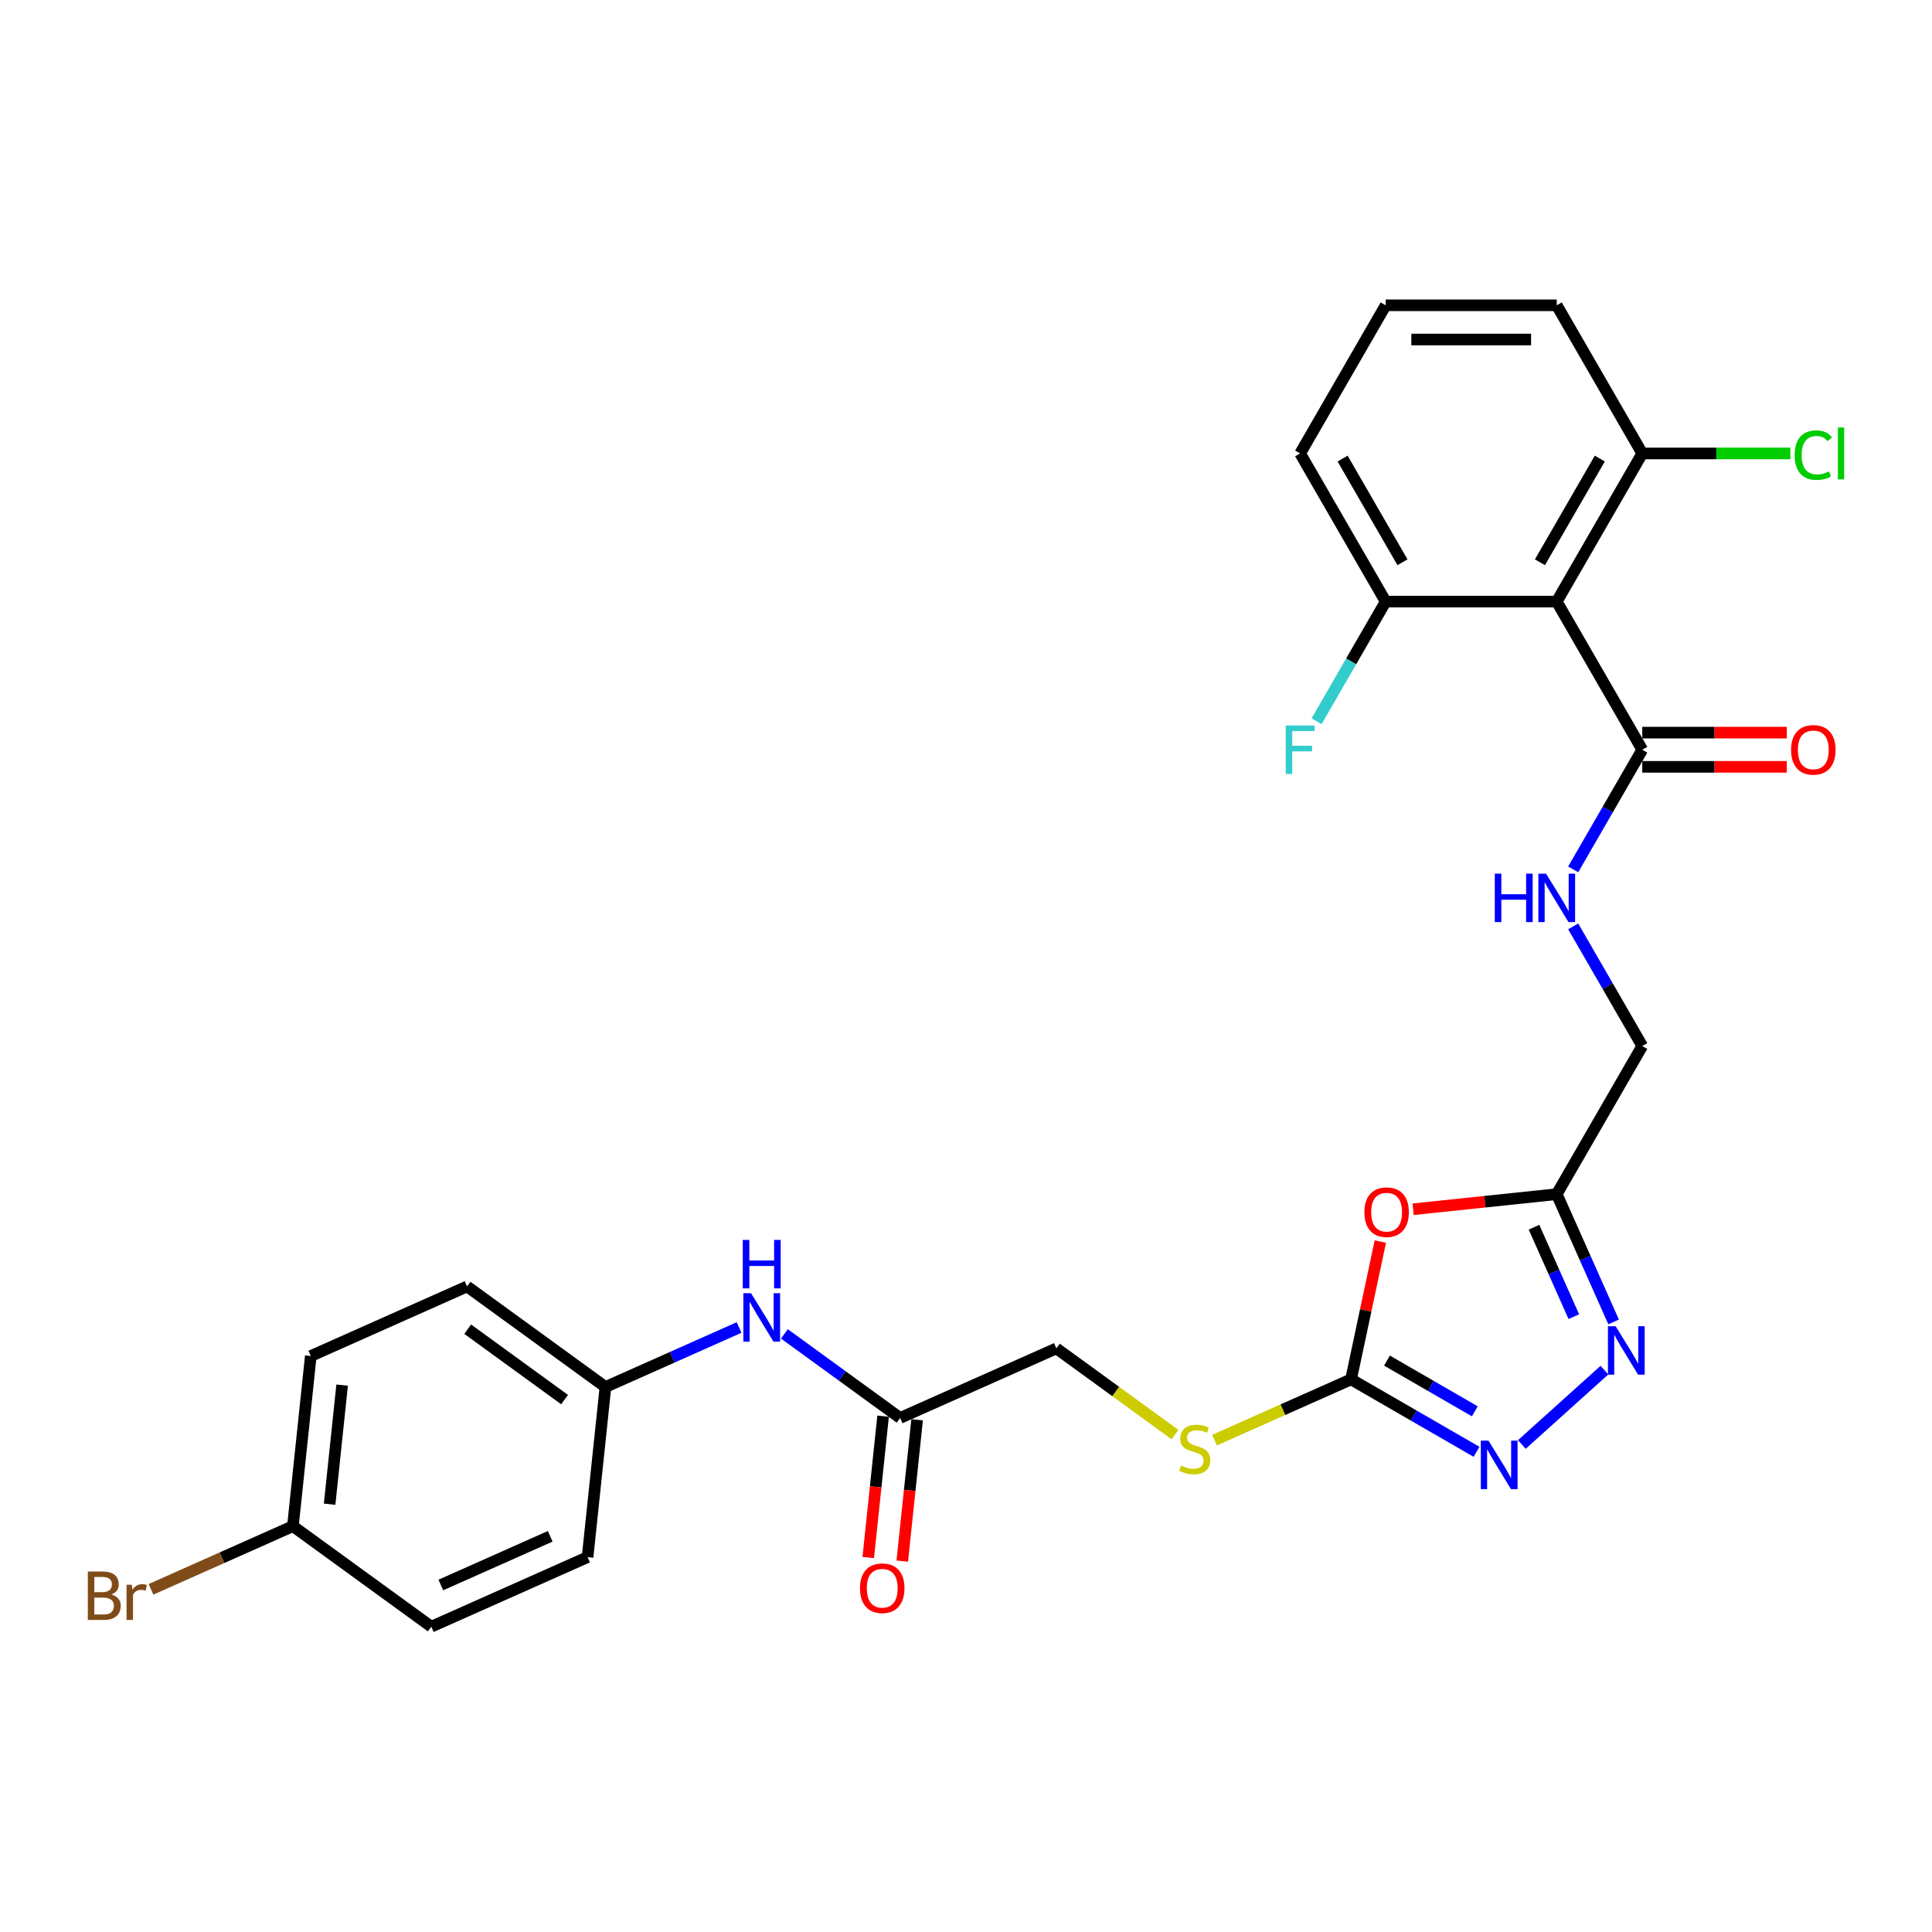 <?xml version='1.0' encoding='iso-8859-1'?>
<svg version='1.1' baseProfile='full'
              xmlns='http://www.w3.org/2000/svg'
                      xmlns:rdkit='http://www.rdkit.org/xml'
                      xmlns:xlink='http://www.w3.org/1999/xlink'
                  xml:space='preserve'
width='1000px' height='1000px' viewBox='0 0 1000 1000'>
<!-- END OF HEADER -->
<rect style='opacity:1.0;fill:#FFFFFF;stroke:none' width='1000' height='1000' x='0' y='0'> </rect>
<path class='bond-0' d='M 714.459,642.631 L 706.879,678.293' style='fill:none;fill-rule:evenodd;stroke:#FF0000;stroke-width:6px;stroke-linecap:butt;stroke-linejoin:miter;stroke-opacity:1' />
<path class='bond-0' d='M 706.879,678.293 L 699.299,713.955' style='fill:none;fill-rule:evenodd;stroke:#000000;stroke-width:6px;stroke-linecap:butt;stroke-linejoin:miter;stroke-opacity:1' />
<path class='bond-3' d='M 731.431,625.907 L 768.597,622' style='fill:none;fill-rule:evenodd;stroke:#FF0000;stroke-width:6px;stroke-linecap:butt;stroke-linejoin:miter;stroke-opacity:1' />
<path class='bond-3' d='M 768.597,622 L 805.762,618.094' style='fill:none;fill-rule:evenodd;stroke:#000000;stroke-width:6px;stroke-linecap:butt;stroke-linejoin:miter;stroke-opacity:1' />
<path class='bond-1' d='M 699.299,713.955 L 731.776,732.706' style='fill:none;fill-rule:evenodd;stroke:#000000;stroke-width:6px;stroke-linecap:butt;stroke-linejoin:miter;stroke-opacity:1' />
<path class='bond-1' d='M 731.776,732.706 L 764.254,751.457' style='fill:none;fill-rule:evenodd;stroke:#0000FF;stroke-width:6px;stroke-linecap:butt;stroke-linejoin:miter;stroke-opacity:1' />
<path class='bond-1' d='M 717.896,704.244 L 740.63,717.37' style='fill:none;fill-rule:evenodd;stroke:#000000;stroke-width:6px;stroke-linecap:butt;stroke-linejoin:miter;stroke-opacity:1' />
<path class='bond-1' d='M 740.63,717.37 L 763.365,730.496' style='fill:none;fill-rule:evenodd;stroke:#0000FF;stroke-width:6px;stroke-linecap:butt;stroke-linejoin:miter;stroke-opacity:1' />
<path class='bond-8' d='M 699.299,713.955 L 663.982,729.678' style='fill:none;fill-rule:evenodd;stroke:#000000;stroke-width:6px;stroke-linecap:butt;stroke-linejoin:miter;stroke-opacity:1' />
<path class='bond-8' d='M 663.982,729.678 L 628.666,745.402' style='fill:none;fill-rule:evenodd;stroke:#CCCC00;stroke-width:6px;stroke-linecap:butt;stroke-linejoin:miter;stroke-opacity:1' />
<path class='bond-28' d='M 787.699,747.669 L 830.447,709.18' style='fill:none;fill-rule:evenodd;stroke:#0000FF;stroke-width:6px;stroke-linecap:butt;stroke-linejoin:miter;stroke-opacity:1' />
<path class='bond-2' d='M 835.207,684.229 L 820.485,651.161' style='fill:none;fill-rule:evenodd;stroke:#0000FF;stroke-width:6px;stroke-linecap:butt;stroke-linejoin:miter;stroke-opacity:1' />
<path class='bond-2' d='M 820.485,651.161 L 805.762,618.094' style='fill:none;fill-rule:evenodd;stroke:#000000;stroke-width:6px;stroke-linecap:butt;stroke-linejoin:miter;stroke-opacity:1' />
<path class='bond-2' d='M 814.614,681.511 L 804.308,658.364' style='fill:none;fill-rule:evenodd;stroke:#0000FF;stroke-width:6px;stroke-linecap:butt;stroke-linejoin:miter;stroke-opacity:1' />
<path class='bond-2' d='M 804.308,658.364 L 794.002,635.217' style='fill:none;fill-rule:evenodd;stroke:#000000;stroke-width:6px;stroke-linecap:butt;stroke-linejoin:miter;stroke-opacity:1' />
<path class='bond-13' d='M 805.762,618.094 L 850.033,541.416' style='fill:none;fill-rule:evenodd;stroke:#000000;stroke-width:6px;stroke-linecap:butt;stroke-linejoin:miter;stroke-opacity:1' />
<path class='bond-4' d='M 805.762,311.382 L 850.033,388.06' style='fill:none;fill-rule:evenodd;stroke:#000000;stroke-width:6px;stroke-linecap:butt;stroke-linejoin:miter;stroke-opacity:1' />
<path class='bond-9' d='M 805.762,311.382 L 850.033,234.703' style='fill:none;fill-rule:evenodd;stroke:#000000;stroke-width:6px;stroke-linecap:butt;stroke-linejoin:miter;stroke-opacity:1' />
<path class='bond-9' d='M 797.067,291.026 L 828.056,237.351' style='fill:none;fill-rule:evenodd;stroke:#000000;stroke-width:6px;stroke-linecap:butt;stroke-linejoin:miter;stroke-opacity:1' />
<path class='bond-10' d='M 805.762,311.382 L 717.222,311.382' style='fill:none;fill-rule:evenodd;stroke:#000000;stroke-width:6px;stroke-linecap:butt;stroke-linejoin:miter;stroke-opacity:1' />
<path class='bond-5' d='M 850.033,388.06 L 832.156,419.023' style='fill:none;fill-rule:evenodd;stroke:#000000;stroke-width:6px;stroke-linecap:butt;stroke-linejoin:miter;stroke-opacity:1' />
<path class='bond-5' d='M 832.156,419.023 L 814.279,449.987' style='fill:none;fill-rule:evenodd;stroke:#0000FF;stroke-width:6px;stroke-linecap:butt;stroke-linejoin:miter;stroke-opacity:1' />
<path class='bond-12' d='M 850.033,396.914 L 887.441,396.914' style='fill:none;fill-rule:evenodd;stroke:#000000;stroke-width:6px;stroke-linecap:butt;stroke-linejoin:miter;stroke-opacity:1' />
<path class='bond-12' d='M 887.441,396.914 L 924.849,396.914' style='fill:none;fill-rule:evenodd;stroke:#FF0000;stroke-width:6px;stroke-linecap:butt;stroke-linejoin:miter;stroke-opacity:1' />
<path class='bond-12' d='M 850.033,379.206 L 887.441,379.206' style='fill:none;fill-rule:evenodd;stroke:#000000;stroke-width:6px;stroke-linecap:butt;stroke-linejoin:miter;stroke-opacity:1' />
<path class='bond-12' d='M 887.441,379.206 L 924.849,379.206' style='fill:none;fill-rule:evenodd;stroke:#FF0000;stroke-width:6px;stroke-linecap:butt;stroke-linejoin:miter;stroke-opacity:1' />
<path class='bond-6' d='M 814.279,479.489 L 832.156,510.452' style='fill:none;fill-rule:evenodd;stroke:#0000FF;stroke-width:6px;stroke-linecap:butt;stroke-linejoin:miter;stroke-opacity:1' />
<path class='bond-6' d='M 832.156,510.452 L 850.033,541.416' style='fill:none;fill-rule:evenodd;stroke:#000000;stroke-width:6px;stroke-linecap:butt;stroke-linejoin:miter;stroke-opacity:1' />
<path class='bond-7' d='M 465.897,733.937 L 546.782,697.924' style='fill:none;fill-rule:evenodd;stroke:#000000;stroke-width:6px;stroke-linecap:butt;stroke-linejoin:miter;stroke-opacity:1' />
<path class='bond-11' d='M 465.897,733.937 L 435.943,712.174' style='fill:none;fill-rule:evenodd;stroke:#000000;stroke-width:6px;stroke-linecap:butt;stroke-linejoin:miter;stroke-opacity:1' />
<path class='bond-11' d='M 435.943,712.174 L 405.989,690.411' style='fill:none;fill-rule:evenodd;stroke:#0000FF;stroke-width:6px;stroke-linecap:butt;stroke-linejoin:miter;stroke-opacity:1' />
<path class='bond-14' d='M 457.091,733.011 L 453.246,769.593' style='fill:none;fill-rule:evenodd;stroke:#000000;stroke-width:6px;stroke-linecap:butt;stroke-linejoin:miter;stroke-opacity:1' />
<path class='bond-14' d='M 453.246,769.593 L 449.402,806.174' style='fill:none;fill-rule:evenodd;stroke:#FF0000;stroke-width:6px;stroke-linecap:butt;stroke-linejoin:miter;stroke-opacity:1' />
<path class='bond-14' d='M 474.702,734.862 L 470.857,771.444' style='fill:none;fill-rule:evenodd;stroke:#000000;stroke-width:6px;stroke-linecap:butt;stroke-linejoin:miter;stroke-opacity:1' />
<path class='bond-14' d='M 470.857,771.444 L 467.013,808.025' style='fill:none;fill-rule:evenodd;stroke:#FF0000;stroke-width:6px;stroke-linecap:butt;stroke-linejoin:miter;stroke-opacity:1' />
<path class='bond-15' d='M 608.16,742.518 L 577.471,720.221' style='fill:none;fill-rule:evenodd;stroke:#CCCC00;stroke-width:6px;stroke-linecap:butt;stroke-linejoin:miter;stroke-opacity:1' />
<path class='bond-15' d='M 577.471,720.221 L 546.782,697.924' style='fill:none;fill-rule:evenodd;stroke:#000000;stroke-width:6px;stroke-linecap:butt;stroke-linejoin:miter;stroke-opacity:1' />
<path class='bond-19' d='M 850.033,234.703 L 888.362,234.703' style='fill:none;fill-rule:evenodd;stroke:#000000;stroke-width:6px;stroke-linecap:butt;stroke-linejoin:miter;stroke-opacity:1' />
<path class='bond-19' d='M 888.362,234.703 L 926.691,234.703' style='fill:none;fill-rule:evenodd;stroke:#00CC00;stroke-width:6px;stroke-linecap:butt;stroke-linejoin:miter;stroke-opacity:1' />
<path class='bond-26' d='M 850.033,234.703 L 805.762,158.025' style='fill:none;fill-rule:evenodd;stroke:#000000;stroke-width:6px;stroke-linecap:butt;stroke-linejoin:miter;stroke-opacity:1' />
<path class='bond-18' d='M 717.222,311.382 L 699.345,342.345' style='fill:none;fill-rule:evenodd;stroke:#000000;stroke-width:6px;stroke-linecap:butt;stroke-linejoin:miter;stroke-opacity:1' />
<path class='bond-18' d='M 699.345,342.345 L 681.468,373.309' style='fill:none;fill-rule:evenodd;stroke:#33CCCC;stroke-width:6px;stroke-linecap:butt;stroke-linejoin:miter;stroke-opacity:1' />
<path class='bond-27' d='M 717.222,311.382 L 672.952,234.703' style='fill:none;fill-rule:evenodd;stroke:#000000;stroke-width:6px;stroke-linecap:butt;stroke-linejoin:miter;stroke-opacity:1' />
<path class='bond-27' d='M 725.917,291.026 L 694.928,237.351' style='fill:none;fill-rule:evenodd;stroke:#000000;stroke-width:6px;stroke-linecap:butt;stroke-linejoin:miter;stroke-opacity:1' />
<path class='bond-16' d='M 382.543,687.114 L 347.962,702.51' style='fill:none;fill-rule:evenodd;stroke:#0000FF;stroke-width:6px;stroke-linecap:butt;stroke-linejoin:miter;stroke-opacity:1' />
<path class='bond-16' d='M 347.962,702.51 L 313.381,717.907' style='fill:none;fill-rule:evenodd;stroke:#000000;stroke-width:6px;stroke-linecap:butt;stroke-linejoin:miter;stroke-opacity:1' />
<path class='bond-21' d='M 313.381,717.907 L 304.126,805.962' style='fill:none;fill-rule:evenodd;stroke:#000000;stroke-width:6px;stroke-linecap:butt;stroke-linejoin:miter;stroke-opacity:1' />
<path class='bond-22' d='M 313.381,717.907 L 241.75,665.864' style='fill:none;fill-rule:evenodd;stroke:#000000;stroke-width:6px;stroke-linecap:butt;stroke-linejoin:miter;stroke-opacity:1' />
<path class='bond-22' d='M 292.228,724.427 L 242.086,687.997' style='fill:none;fill-rule:evenodd;stroke:#000000;stroke-width:6px;stroke-linecap:butt;stroke-linejoin:miter;stroke-opacity:1' />
<path class='bond-17' d='M 151.61,789.932 L 160.864,701.877' style='fill:none;fill-rule:evenodd;stroke:#000000;stroke-width:6px;stroke-linecap:butt;stroke-linejoin:miter;stroke-opacity:1' />
<path class='bond-17' d='M 170.609,778.575 L 177.087,716.936' style='fill:none;fill-rule:evenodd;stroke:#000000;stroke-width:6px;stroke-linecap:butt;stroke-linejoin:miter;stroke-opacity:1' />
<path class='bond-20' d='M 151.61,789.932 L 114.885,806.283' style='fill:none;fill-rule:evenodd;stroke:#000000;stroke-width:6px;stroke-linecap:butt;stroke-linejoin:miter;stroke-opacity:1' />
<path class='bond-20' d='M 114.885,806.283 L 78.161,822.633' style='fill:none;fill-rule:evenodd;stroke:#7F4C19;stroke-width:6px;stroke-linecap:butt;stroke-linejoin:miter;stroke-opacity:1' />
<path class='bond-30' d='M 151.61,789.932 L 223.24,841.975' style='fill:none;fill-rule:evenodd;stroke:#000000;stroke-width:6px;stroke-linecap:butt;stroke-linejoin:miter;stroke-opacity:1' />
<path class='bond-24' d='M 304.126,805.962 L 223.24,841.975' style='fill:none;fill-rule:evenodd;stroke:#000000;stroke-width:6px;stroke-linecap:butt;stroke-linejoin:miter;stroke-opacity:1' />
<path class='bond-24' d='M 284.79,795.187 L 228.17,820.396' style='fill:none;fill-rule:evenodd;stroke:#000000;stroke-width:6px;stroke-linecap:butt;stroke-linejoin:miter;stroke-opacity:1' />
<path class='bond-23' d='M 241.75,665.864 L 160.864,701.877' style='fill:none;fill-rule:evenodd;stroke:#000000;stroke-width:6px;stroke-linecap:butt;stroke-linejoin:miter;stroke-opacity:1' />
<path class='bond-25' d='M 717.222,158.025 L 672.952,234.703' style='fill:none;fill-rule:evenodd;stroke:#000000;stroke-width:6px;stroke-linecap:butt;stroke-linejoin:miter;stroke-opacity:1' />
<path class='bond-29' d='M 717.222,158.025 L 805.762,158.025' style='fill:none;fill-rule:evenodd;stroke:#000000;stroke-width:6px;stroke-linecap:butt;stroke-linejoin:miter;stroke-opacity:1' />
<path class='bond-29' d='M 730.503,175.733 L 792.481,175.733' style='fill:none;fill-rule:evenodd;stroke:#000000;stroke-width:6px;stroke-linecap:butt;stroke-linejoin:miter;stroke-opacity:1' />
<path  class='atom-0' d='M 706.197 627.42
Q 706.197 621.399, 709.172 618.035
Q 712.147 614.67, 717.707 614.67
Q 723.267 614.67, 726.242 618.035
Q 729.217 621.399, 729.217 627.42
Q 729.217 633.511, 726.207 636.982
Q 723.197 640.418, 717.707 640.418
Q 712.182 640.418, 709.172 636.982
Q 706.197 633.547, 706.197 627.42
M 717.707 637.584
Q 721.532 637.584, 723.586 635.034
Q 725.676 632.449, 725.676 627.42
Q 725.676 622.497, 723.586 620.018
Q 721.532 617.503, 717.707 617.503
Q 713.882 617.503, 711.793 619.982
Q 709.738 622.462, 709.738 627.42
Q 709.738 632.484, 711.793 635.034
Q 713.882 637.584, 717.707 637.584
' fill='#FF0000'/>
<path  class='atom-2' d='M 770.434 745.687
L 778.651 758.968
Q 779.465 760.279, 780.776 762.652
Q 782.086 765.025, 782.157 765.166
L 782.157 745.687
L 785.486 745.687
L 785.486 770.762
L 782.051 770.762
L 773.232 756.241
Q 772.205 754.541, 771.107 752.593
Q 770.044 750.646, 769.726 750.044
L 769.726 770.762
L 766.467 770.762
L 766.467 745.687
L 770.434 745.687
' fill='#0000FF'/>
<path  class='atom-3' d='M 836.232 686.442
L 844.449 699.723
Q 845.263 701.034, 846.574 703.407
Q 847.884 705.78, 847.955 705.921
L 847.955 686.442
L 851.284 686.442
L 851.284 711.517
L 847.849 711.517
L 839.03 696.996
Q 838.003 695.296, 836.905 693.348
Q 835.843 691.401, 835.524 690.799
L 835.524 711.517
L 832.266 711.517
L 832.266 686.442
L 836.232 686.442
' fill='#0000FF'/>
<path  class='atom-7' d='M 773.693 452.201
L 777.093 452.201
L 777.093 462.861
L 789.914 462.861
L 789.914 452.201
L 793.314 452.201
L 793.314 477.275
L 789.914 477.275
L 789.914 465.694
L 777.093 465.694
L 777.093 477.275
L 773.693 477.275
L 773.693 452.201
' fill='#0000FF'/>
<path  class='atom-7' d='M 800.22 452.201
L 808.436 465.482
Q 809.251 466.792, 810.561 469.165
Q 811.872 471.538, 811.942 471.679
L 811.942 452.201
L 815.272 452.201
L 815.272 477.275
L 811.836 477.275
L 803.018 462.755
Q 801.991 461.055, 800.893 459.107
Q 799.83 457.159, 799.511 456.557
L 799.511 477.275
L 796.253 477.275
L 796.253 452.201
L 800.22 452.201
' fill='#0000FF'/>
<path  class='atom-9' d='M 611.33 758.573
Q 611.613 758.679, 612.782 759.175
Q 613.951 759.671, 615.226 759.99
Q 616.536 760.273, 617.811 760.273
Q 620.184 760.273, 621.565 759.14
Q 622.946 757.971, 622.946 755.952
Q 622.946 754.571, 622.238 753.721
Q 621.565 752.871, 620.503 752.411
Q 619.44 751.95, 617.669 751.419
Q 615.438 750.746, 614.092 750.109
Q 612.782 749.471, 611.826 748.125
Q 610.905 746.78, 610.905 744.513
Q 610.905 741.361, 613.03 739.413
Q 615.19 737.465, 619.44 737.465
Q 622.344 737.465, 625.638 738.846
L 624.823 741.573
Q 621.813 740.334, 619.546 740.334
Q 617.103 740.334, 615.757 741.361
Q 614.411 742.353, 614.446 744.088
Q 614.446 745.434, 615.119 746.248
Q 615.828 747.063, 616.819 747.523
Q 617.846 747.984, 619.546 748.515
Q 621.813 749.223, 623.159 749.932
Q 624.505 750.64, 625.461 752.092
Q 626.452 753.509, 626.452 755.952
Q 626.452 759.423, 624.115 761.3
Q 621.813 763.142, 617.953 763.142
Q 615.721 763.142, 614.021 762.646
Q 612.357 762.186, 610.374 761.371
L 611.33 758.573
' fill='#CCCC00'/>
<path  class='atom-12' d='M 388.724 669.357
L 396.94 682.638
Q 397.755 683.948, 399.065 686.321
Q 400.376 688.694, 400.446 688.836
L 400.446 669.357
L 403.775 669.357
L 403.775 694.432
L 400.34 694.432
L 391.521 679.911
Q 390.494 678.211, 389.397 676.263
Q 388.334 674.315, 388.015 673.713
L 388.015 694.432
L 384.757 694.432
L 384.757 669.357
L 388.724 669.357
' fill='#0000FF'/>
<path  class='atom-12' d='M 384.456 641.775
L 387.856 641.775
L 387.856 652.435
L 400.677 652.435
L 400.677 641.775
L 404.076 641.775
L 404.076 666.85
L 400.677 666.85
L 400.677 655.268
L 387.856 655.268
L 387.856 666.85
L 384.456 666.85
L 384.456 641.775
' fill='#0000FF'/>
<path  class='atom-13' d='M 927.063 388.131
Q 927.063 382.11, 930.038 378.745
Q 933.012 375.381, 938.573 375.381
Q 944.133 375.381, 947.108 378.745
Q 950.083 382.11, 950.083 388.131
Q 950.083 394.222, 947.073 397.693
Q 944.062 401.128, 938.573 401.128
Q 933.048 401.128, 930.038 397.693
Q 927.063 394.257, 927.063 388.131
M 938.573 398.295
Q 942.398 398.295, 944.452 395.745
Q 946.541 393.16, 946.541 388.131
Q 946.541 383.208, 944.452 380.729
Q 942.398 378.214, 938.573 378.214
Q 934.748 378.214, 932.658 380.693
Q 930.604 383.172, 930.604 388.131
Q 930.604 393.195, 932.658 395.745
Q 934.748 398.295, 938.573 398.295
' fill='#FF0000'/>
<path  class='atom-15' d='M 445.132 822.063
Q 445.132 816.042, 448.107 812.678
Q 451.082 809.313, 456.642 809.313
Q 462.202 809.313, 465.177 812.678
Q 468.152 816.042, 468.152 822.063
Q 468.152 828.155, 465.142 831.625
Q 462.131 835.061, 456.642 835.061
Q 451.117 835.061, 448.107 831.625
Q 445.132 828.19, 445.132 822.063
M 456.642 832.228
Q 460.467 832.228, 462.521 829.678
Q 464.61 827.092, 464.61 822.063
Q 464.61 817.14, 462.521 814.661
Q 460.467 812.147, 456.642 812.147
Q 452.817 812.147, 450.727 814.626
Q 448.673 817.105, 448.673 822.063
Q 448.673 827.128, 450.727 829.678
Q 452.817 832.228, 456.642 832.228
' fill='#FF0000'/>
<path  class='atom-19' d='M 665.497 375.522
L 680.407 375.522
L 680.407 378.391
L 668.861 378.391
L 668.861 386.006
L 679.132 386.006
L 679.132 388.91
L 668.861 388.91
L 668.861 400.597
L 665.497 400.597
L 665.497 375.522
' fill='#33CCCC'/>
<path  class='atom-20' d='M 928.904 235.571
Q 928.904 229.338, 931.808 226.08
Q 934.748 222.786, 940.308 222.786
Q 945.479 222.786, 948.241 226.434
L 945.904 228.346
Q 943.885 225.69, 940.308 225.69
Q 936.519 225.69, 934.5 228.24
Q 932.517 230.755, 932.517 235.571
Q 932.517 240.529, 934.571 243.079
Q 936.66 245.629, 940.698 245.629
Q 943.46 245.629, 946.683 243.965
L 947.675 246.621
Q 946.364 247.471, 944.381 247.967
Q 942.398 248.463, 940.202 248.463
Q 934.748 248.463, 931.808 245.133
Q 928.904 241.804, 928.904 235.571
' fill='#00CC00'/>
<path  class='atom-20' d='M 951.287 221.263
L 954.545 221.263
L 954.545 248.144
L 951.287 248.144
L 951.287 221.263
' fill='#00CC00'/>
<path  class='atom-21' d='M 57.638 825.307
Q 60.046 825.98, 61.25 827.468
Q 62.49 828.92, 62.49 831.08
Q 62.49 834.551, 60.258 836.534
Q 58.063 838.482, 53.884 838.482
L 45.455 838.482
L 45.455 813.407
L 52.856 813.407
Q 57.142 813.407, 59.302 815.143
Q 61.463 816.878, 61.463 820.066
Q 61.463 823.855, 57.638 825.307
M 48.819 816.241
L 48.819 824.103
L 52.856 824.103
Q 55.336 824.103, 56.611 823.111
Q 57.921 822.084, 57.921 820.066
Q 57.921 816.241, 52.856 816.241
L 48.819 816.241
M 53.884 835.649
Q 56.327 835.649, 57.638 834.48
Q 58.948 833.311, 58.948 831.08
Q 58.948 829.026, 57.496 827.999
Q 56.079 826.936, 53.352 826.936
L 48.819 826.936
L 48.819 835.649
L 53.884 835.649
' fill='#7F4C19'/>
<path  class='atom-21' d='M 68.192 820.278
L 68.581 822.793
Q 70.494 819.959, 73.61 819.959
Q 74.602 819.959, 75.948 820.313
L 75.417 823.288
Q 73.894 822.934, 73.044 822.934
Q 71.556 822.934, 70.565 823.536
Q 69.608 824.103, 68.829 825.484
L 68.829 838.482
L 65.5 838.482
L 65.5 820.278
L 68.192 820.278
' fill='#7F4C19'/>
</svg>
